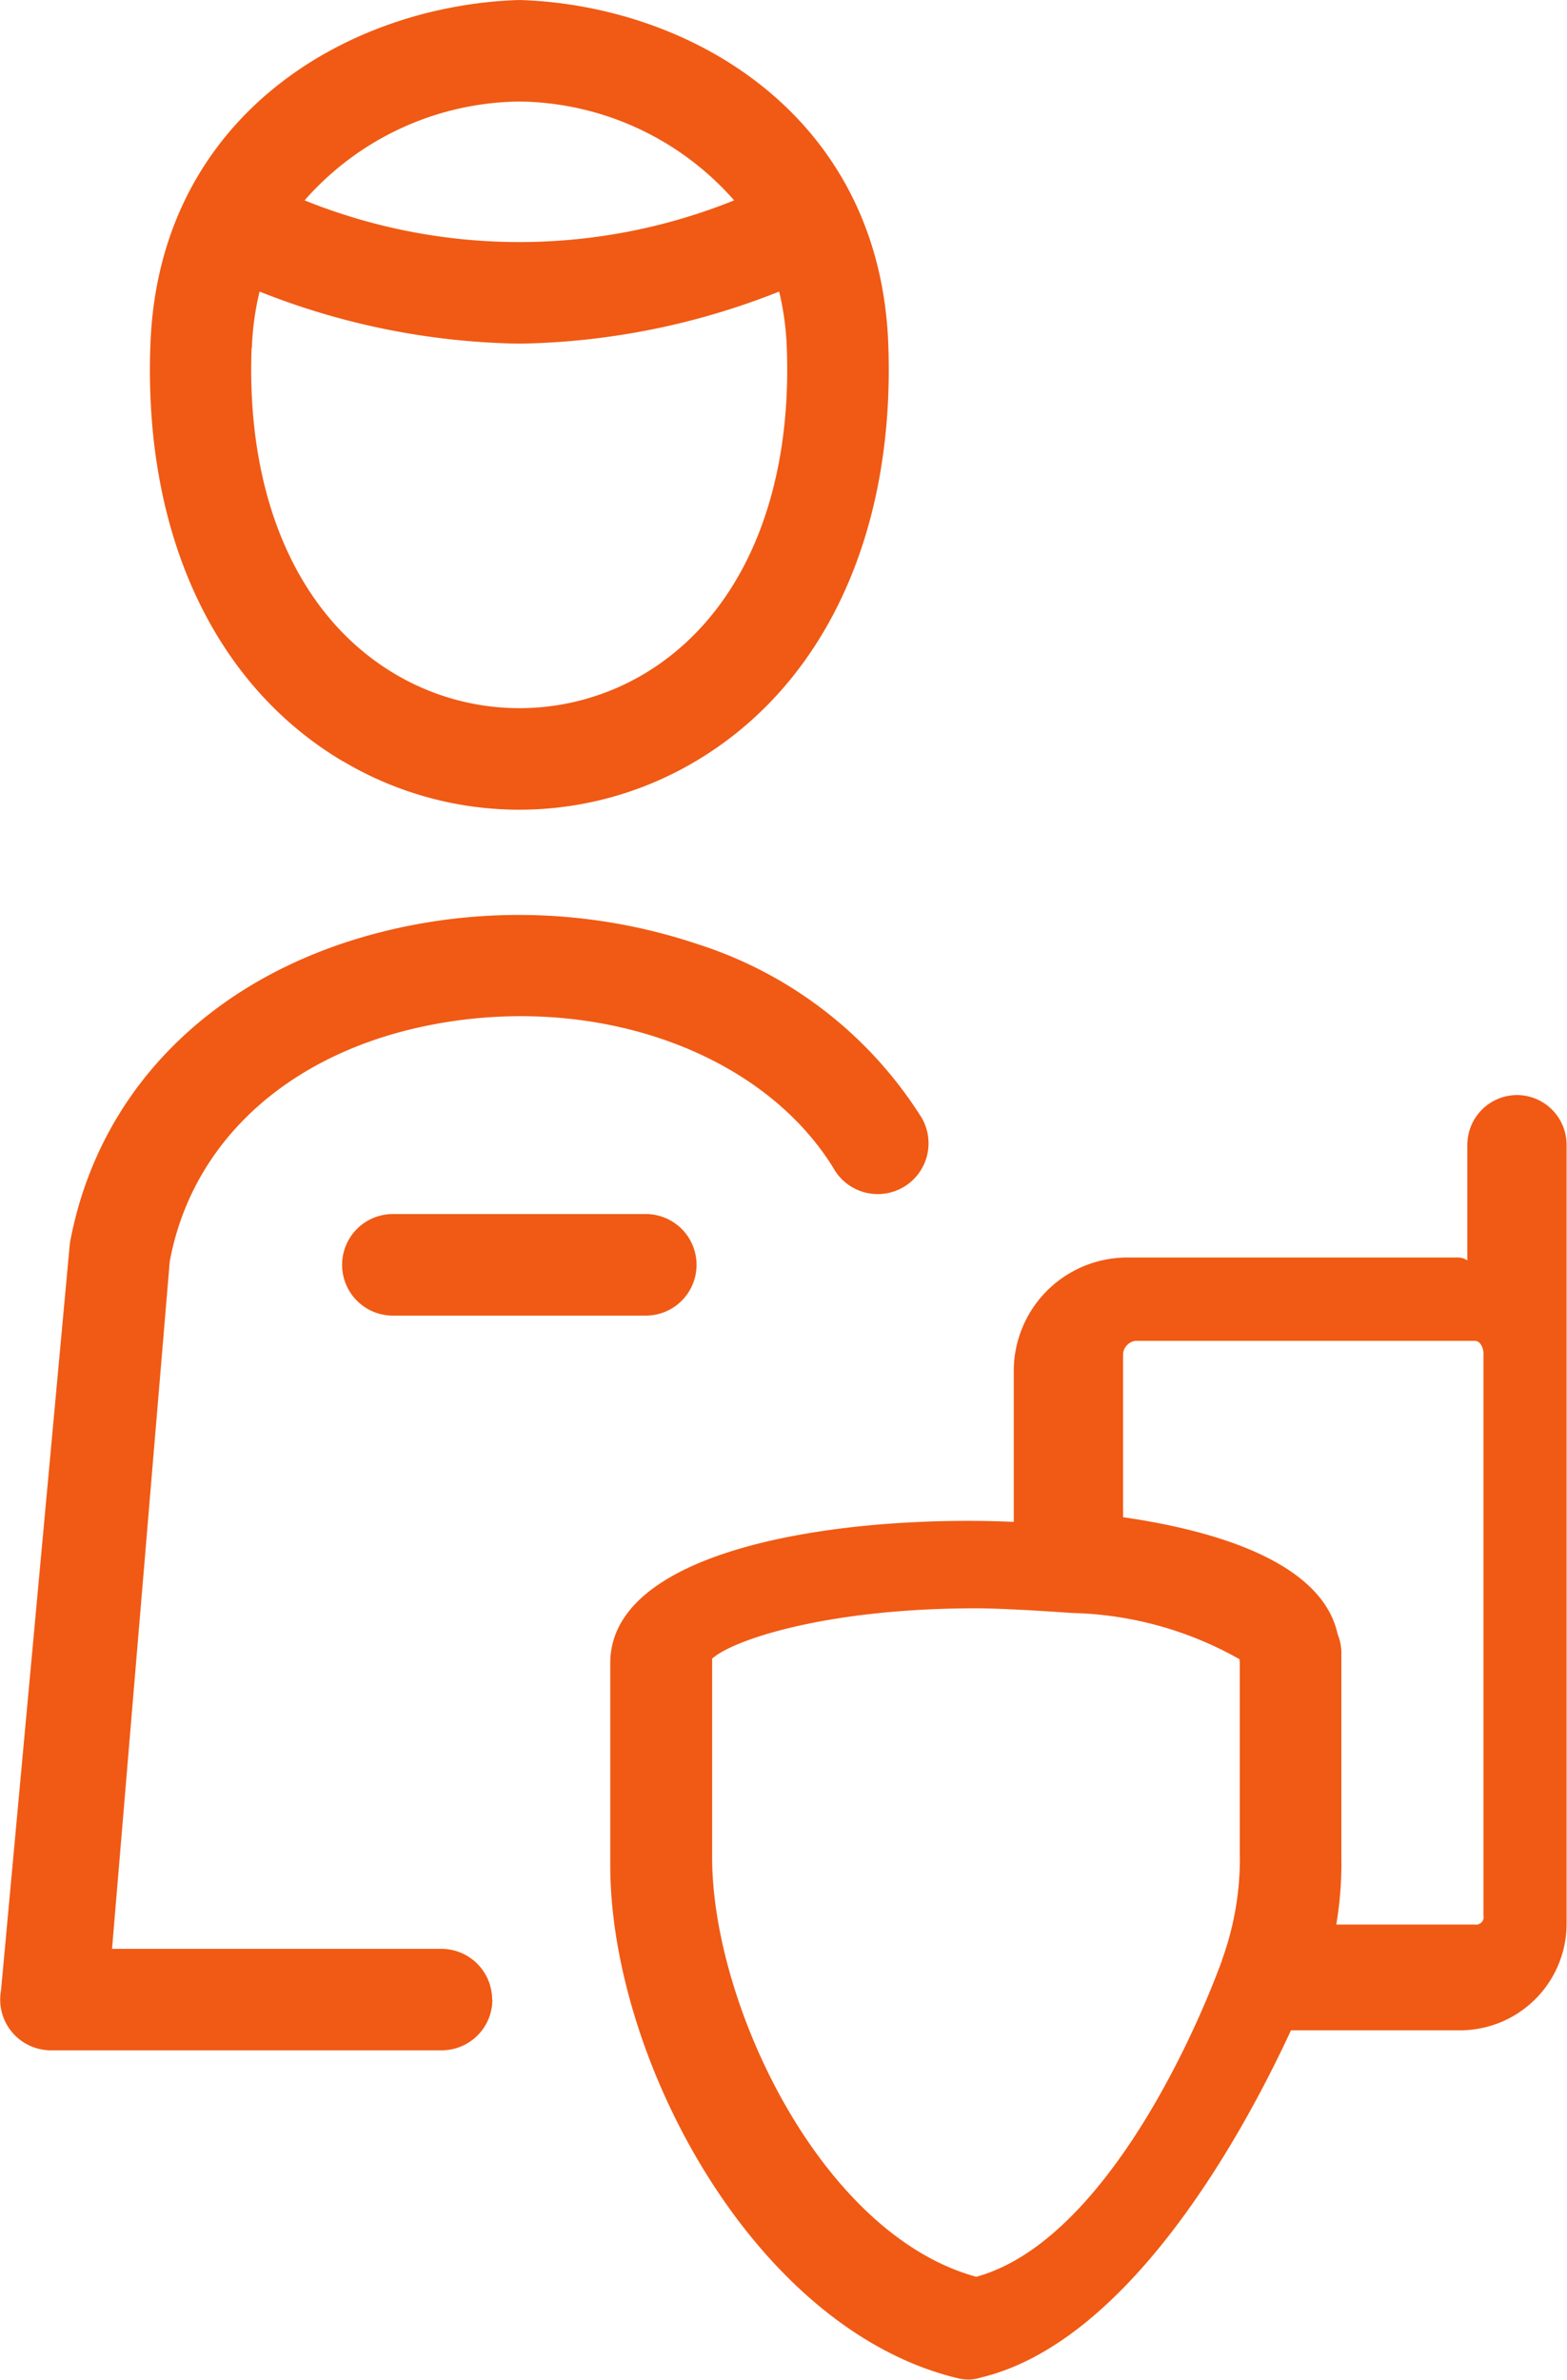 <svg xmlns="http://www.w3.org/2000/svg" width="30.854" height="46.859" viewBox="0 0 30.854 46.859"><defs><style>.a{fill:#f05a14;}</style></defs><g transform="translate(-767.887 -362.174)"><path class="a" d="M797.76,383.735a.981.981,0,0,0-.981.981v2.274a.362.362,0,0,0-.165-.056h-6.566a2.235,2.235,0,0,0-2.2,2.206v3c-.292-.014-.6-.021-.907-.021-3.25,0-7.038.733-7.038,2.8V398.9c0,3.8,2.818,9.13,6.84,10.1a1.022,1.022,0,0,0,.235.027,1.05,1.05,0,0,0,.233-.043c2.795-.677,5.006-4.478,6.095-6.834h3.3a2.1,2.1,0,0,0,2.127-2.121V384.716A.98.98,0,0,0,797.76,383.735ZM792.3,398.75a5.854,5.854,0,0,1-.342,1.987.442.442,0,0,0-.013.045c-.733,1.983-2.518,5.586-4.836,6.221-3.071-.843-5.2-5.383-5.2-8.253v-3.918c.4-.364,2.238-.991,5.192-.991.65,0,1.857.09,1.89.092a7.015,7.015,0,0,1,3.3.909.643.643,0,0,1,.007.073v3.835Zm4.8,1.154a.15.15,0,0,1-.168.164h-2.734a7.157,7.157,0,0,0,.1-1.318v-4.057a1,1,0,0,0-.074-.346c-.277-1.271-2.024-1.982-4.224-2.3v-3.224a.287.287,0,0,1,.238-.248h6.69c.106,0,.168.139.168.248V399.9Zm-22.46-22.742a6.791,6.791,0,0,0,6.945,0c2.548-1.512,3.931-4.508,3.792-8.214-.168-4.485-3.865-6.655-7.229-6.773h-.07c-3.363.118-7.06,2.288-7.229,6.773C770.706,372.654,772.087,375.65,774.635,377.162Zm3.473-12.989a5.71,5.71,0,0,1,4.229,1.946,11.3,11.3,0,0,1-8.458,0A5.711,5.711,0,0,1,778.108,364.173Zm-5.267,4.85a5.56,5.56,0,0,1,.152-1.108,14.393,14.393,0,0,0,5.089,1.025h.051a14.4,14.4,0,0,0,5.09-1.025,5.561,5.561,0,0,1,.151,1.108c.111,2.953-.915,5.293-2.814,6.422a4.8,4.8,0,0,1-4.9,0C773.758,374.316,772.73,371.976,772.841,369.023Zm4.736,32.521a1,1,0,0,1-1,1h-7.691a1,1,0,0,1-.984-1.181l1.356-14.714c.6-3.243,3.147-5.588,6.811-6.273a11.072,11.072,0,0,1,5.556.39,8.12,8.12,0,0,1,4.364,3.353,1,1,0,1,1-1.7,1.049c-1.4-2.268-4.627-3.43-7.851-2.828-2.821.527-4.77,2.274-5.214,4.673l-1.136,13.533h6.49A1,1,0,0,1,777.577,401.544Zm3.02-15.466a1,1,0,1,1,0,2h-4.979a1,1,0,0,1,0-2Z"/></g></svg>